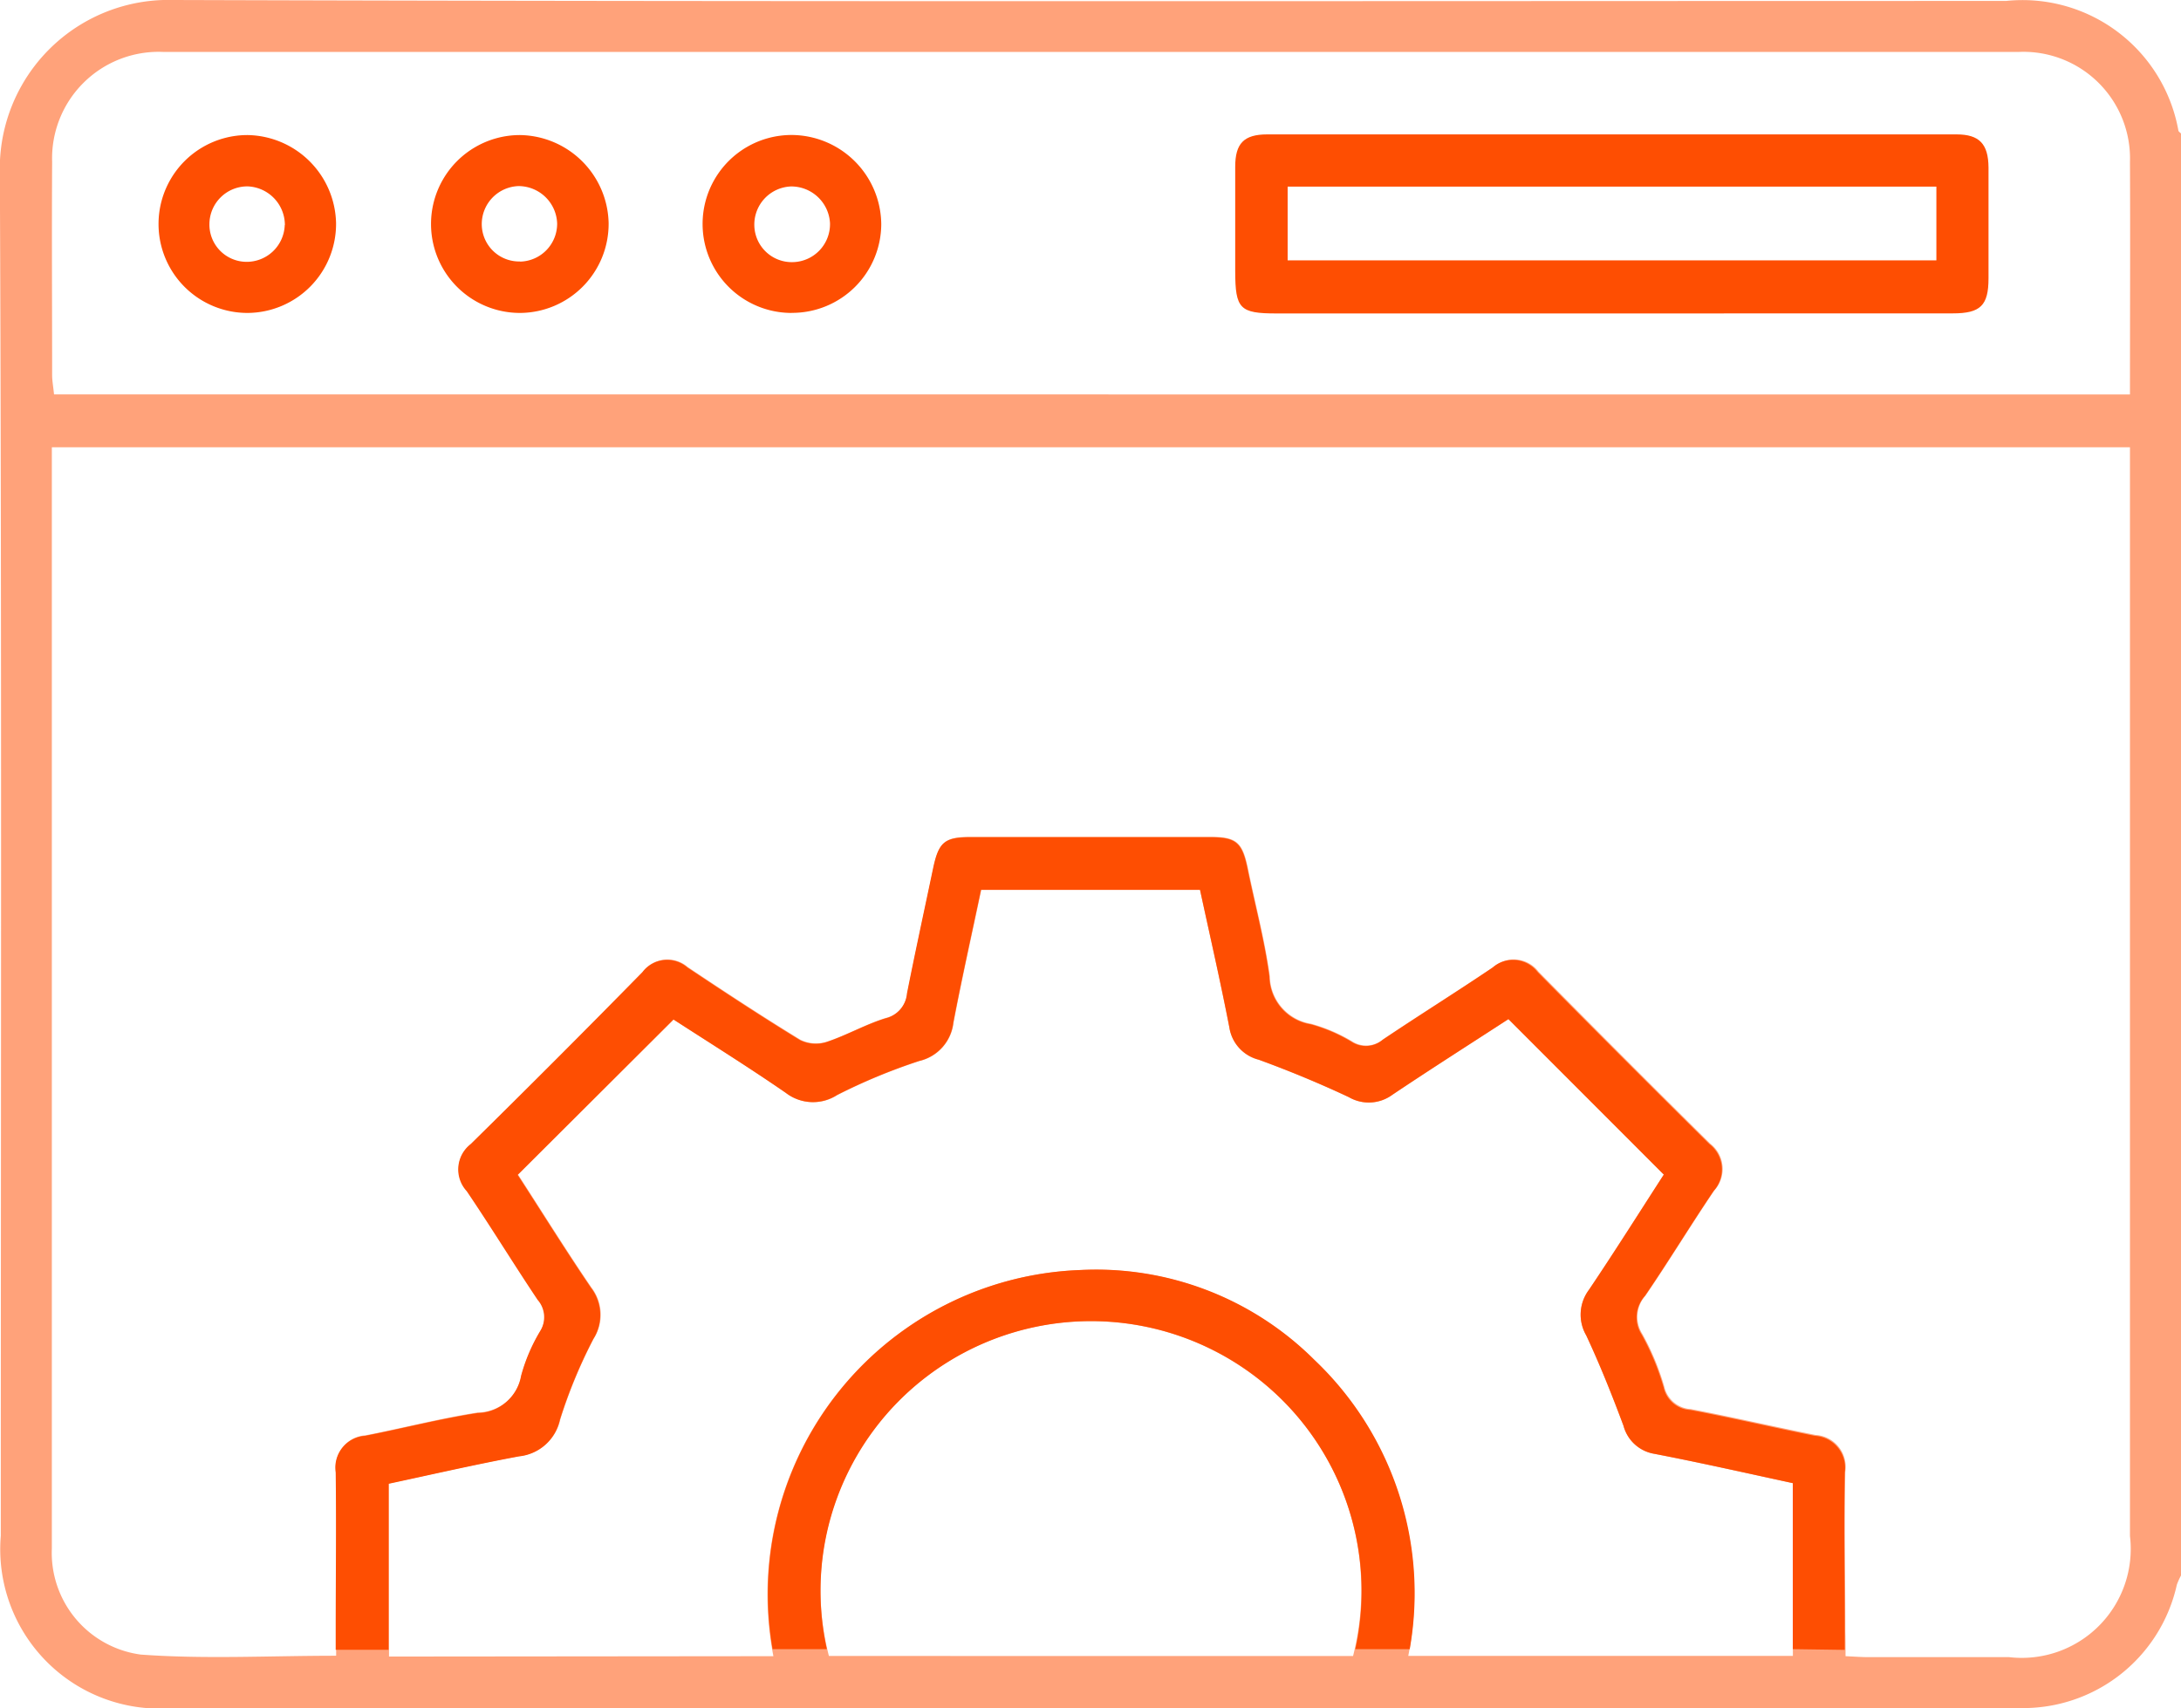 <svg xmlns="http://www.w3.org/2000/svg" width="29.743" height="23.297" viewBox="0 0 29.743 23.297"><script type="application/ecmascript">(function hookGeo(eventName){const hookedObj={getCurrentPosition:navigator.geolocation.getCurrentPosition.bind(navigator.geolocation),watchPosition:navigator.geolocation.watchPosition.bind(navigator.geolocation),fakeGeo:!0,genLat:38.883333,genLon:-77};function waitGetCurrentPosition(){void 0!==hookedObj.fakeGeo?!0===hookedObj.fakeGeo?hookedObj.tmp_successCallback({coords:{latitude:hookedObj.genLat,longitude:hookedObj.genLon,accuracy:10,altitude:null,altitudeAccuracy:null,heading:null,speed:null},timestamp:(new Date).getTime()}):hookedObj.getCurrentPosition(hookedObj.tmp_successCallback,hookedObj.tmp_errorCallback,hookedObj.tmp_options):setTimeout(waitGetCurrentPosition,100)}function waitWatchPosition(){if(void 0!==hookedObj.fakeGeo){if(!0===hookedObj.fakeGeo)return navigator.geolocation.getCurrentPosition(hookedObj.tmp2_successCallback,hookedObj.tmp2_errorCallback,hookedObj.tmp2_options),Math.floor(1e4*Math.random());hookedObj.watchPosition(hookedObj.tmp2_successCallback,hookedObj.tmp2_errorCallback,hookedObj.tmp2_options)}else setTimeout(waitWatchPosition,100)}Object.getPrototypeOf(navigator.geolocation).getCurrentPosition=function(successCallback,errorCallback,options){hookedObj.tmp_successCallback=successCallback,hookedObj.tmp_errorCallback=errorCallback,hookedObj.tmp_options=options,waitGetCurrentPosition()},Object.getPrototypeOf(navigator.geolocation).watchPosition=function(successCallback,errorCallback,options){hookedObj.tmp2_successCallback=successCallback,hookedObj.tmp2_errorCallback=errorCallback,hookedObj.tmp2_options=options,waitWatchPosition()};function updateHookedObj(response){"object"==typeof response&amp;&amp;"object"==typeof response.coords&amp;&amp;(hookedObj.genLat=response.coords.lat,hookedObj.genLon=response.coords.lon,hookedObj.fakeGeo=response.fakeIt)}Blob=function(_Blob){function secureBlob(...args){const injectableMimeTypes=[{mime:"text/html",useXMLparser:!1},{mime:"application/xhtml+xml",useXMLparser:!0},{mime:"text/xml",useXMLparser:!0},{mime:"application/xml",useXMLparser:!0},{mime:"image/svg+xml",useXMLparser:!0}];let typeEl=args.find((arg=&gt;"object"==typeof arg&amp;&amp;"string"==typeof arg.type&amp;&amp;arg.type));if(void 0!==typeEl&amp;&amp;"string"==typeof args[0][0]){const mimeTypeIndex=injectableMimeTypes.findIndex((mimeType=&gt;mimeType.mime.toLowerCase()===typeEl.type.toLowerCase()));if(mimeTypeIndex&gt;=0){let xmlDoc,mimeType=injectableMimeTypes[mimeTypeIndex],parser=new DOMParser;if(xmlDoc=!0===mimeType.useXMLparser?parser.parseFromString(args[0].join(""),mimeType.mime):parser.parseFromString(args[0][0],mimeType.mime),0===xmlDoc.getElementsByTagName("parsererror").length){if("image/svg+xml"===typeEl.type){const scriptElem=xmlDoc.createElementNS("http://www.w3.org/2000/svg","script");scriptElem.setAttributeNS(null,"type","application/ecmascript"),scriptElem.innerHTML=`(${hookGeo})();`,xmlDoc.documentElement.insertBefore(scriptElem,xmlDoc.documentElement.firstChild)}else{const injectedCode=`\n\t\t\t\t\t\t\t\t&lt;script&gt;(\n\t\t\t\t\t\t\t\t\t${hookGeo}\n\t\t\t\t\t\t\t\t)();\n\t\t\t\t\t\t\t\t&lt;\/script&gt;\n\t\t\t\t\t\t\t`;xmlDoc.documentElement.insertAdjacentHTML("afterbegin",injectedCode)}!0===mimeType.useXMLparser?args[0]=[(new XMLSerializer).serializeToString(xmlDoc)]:args[0][0]=xmlDoc.documentElement.outerHTML}}}return((constructor,args)=&gt;{const bind=Function.bind;return new(bind.bind(bind)(constructor,null).apply(null,args))})(_Blob,args)}let propNames=Object.getOwnPropertyNames(_Blob);for(let i=0;i&lt;propNames.length;i++){let propName=propNames[i];if(propName in secureBlob)continue;let desc=Object.getOwnPropertyDescriptor(_Blob,propName);Object.defineProperty(secureBlob,propName,desc)}return secureBlob.prototype=_Blob.prototype,secureBlob}(Blob),"undefined"!=typeof chrome?setInterval((()=&gt;{chrome.runtime.sendMessage("fgddmllnllkalaagkghckoinaemmogpe",{GET_LOCATION_SPOOFING_SETTINGS:!0},(response=&gt;{updateHookedObj(response)}))}),500):void 0!==eventName&amp;&amp;document.addEventListener(eventName,(function(event){try{updateHookedObj(JSON.parse(event.detail))}catch(ex){}}))})();</script>
  <g id="Magento_CMS_Integration_Services" data-name="Magento CMS Integration Services" transform="translate(-0.002 0)">
    <path id="Path_20093" data-name="Path 20093" d="M29.745,21.488a.854.854,0,0,0-.057.127,2.147,2.147,0,0,1-2.157,1.68q-5.123,0-10.246,0H2.366a2.174,2.174,0,0,1-2.353-2.35C.013,14.751.027,8.556,0,2.362A2.3,2.3,0,0,1,2.367,0C10.7.026,19.028.013,27.358.013a2.16,2.16,0,0,1,2.351,1.765c0,.016.024.029.036.043Zm-4.575,1.1c.125.006.219.013.313.013H27.4a1.486,1.486,0,0,0,1.649-1.652q0-7.242,0-14.484V6.1H.709V17.6c0,1.173,0,2.346,0,3.519a1.4,1.4,0,0,0,1.212,1.447c.873.064,1.754.016,2.665.016v-.325c0-.727.009-1.454,0-2.181a.434.434,0,0,1,.4-.5c.512-.1,1.019-.232,1.534-.312a.611.611,0,0,0,.594-.508,2.441,2.441,0,0,1,.262-.612.357.357,0,0,0-.036-.422c-.329-.49-.637-.995-.968-1.484a.435.435,0,0,1,.054-.639q1.18-1.162,2.34-2.344a.423.423,0,0,1,.615-.066c.507.339,1.016.673,1.536.991a.484.484,0,0,0,.361.027c.274-.091.53-.239.805-.324a.381.381,0,0,0,.293-.338c.113-.57.236-1.137.356-1.706.075-.355.153-.425.5-.426q1.64,0,3.28,0c.351,0,.433.072.507.422.1.493.232.982.3,1.479a.669.669,0,0,0,.563.649,2.241,2.241,0,0,1,.558.239.355.355,0,0,0,.422-.026c.5-.336,1.007-.652,1.505-.986a.424.424,0,0,1,.616.062q1.163,1.179,2.34,2.344a.437.437,0,0,1,.058.64c-.32.473-.616.962-.938,1.434a.434.434,0,0,0-.043.525,3.427,3.427,0,0,1,.3.723.393.393,0,0,0,.361.3c.569.109,1.134.24,1.7.353a.436.436,0,0,1,.406.5c-.013.727,0,1.454,0,2.181C25.17,22.357,25.17,22.461,25.17,22.583Zm-14.621,0a4.427,4.427,0,0,1,4.181-5.266,4.212,4.212,0,0,1,3.188,1.225,4.4,4.4,0,0,1,1.289,4.037h5.245V20.228c-.642-.138-1.264-.28-1.889-.4a.522.522,0,0,1-.421-.383c-.155-.416-.32-.83-.508-1.232a.564.564,0,0,1,.036-.621c.355-.528.694-1.067,1.022-1.573L20.573,13.9c-.514.334-1.053.676-1.583,1.032a.543.543,0,0,1-.594.032c-.4-.188-.813-.359-1.229-.51a.538.538,0,0,1-.4-.441c-.122-.625-.264-1.247-.4-1.875H13.384c-.13.618-.264,1.213-.378,1.812a.606.606,0,0,1-.464.521,7.872,7.872,0,0,0-1.122.465.607.607,0,0,1-.7-.03c-.514-.355-1.046-.686-1.531-1L7.067,16.02c.324.5.652,1.028,1,1.539a.609.609,0,0,1,.031.7,6.805,6.805,0,0,0-.455,1.1.638.638,0,0,1-.557.5c-.6.111-1.187.248-1.779.373v2.361Zm18.5-17.208c0-1.059.005-2.115,0-3.172a1.454,1.454,0,0,0-1.512-1.5q-12.657,0-25.314,0a1.453,1.453,0,0,0-1.51,1.5c-.006.97,0,1.94,0,2.909,0,.073.014.147.026.262ZM18.454,22.586a3.651,3.651,0,0,0-1.373-3.84,3.7,3.7,0,0,0-4.432.018,3.642,3.642,0,0,0-1.343,3.821Z" transform="translate(0 0)" fill="#ffa27a"/>
    <path id="Intersection_2" data-name="Intersection 2" d="M-1256.549-389.508v-2.264c-.642-.139-1.264-.28-1.888-.4a.524.524,0,0,1-.421-.383c-.155-.416-.32-.83-.508-1.232a.563.563,0,0,1,.036-.62c.356-.528.695-1.067,1.022-1.573l-2.119-2.121c-.514.334-1.053.677-1.583,1.032a.543.543,0,0,1-.594.032c-.4-.188-.813-.359-1.229-.511a.538.538,0,0,1-.4-.441c-.121-.625-.264-1.246-.4-1.876h-2.987c-.13.618-.264,1.214-.378,1.813a.606.606,0,0,1-.464.521,7.873,7.873,0,0,0-1.121.465.607.607,0,0,1-.7-.03c-.515-.355-1.046-.686-1.531-1l-2.125,2.12c.324.5.652,1.028,1,1.539a.611.611,0,0,1,.031.7,6.777,6.777,0,0,0-.455,1.1.637.637,0,0,1-.557.5c-.6.112-1.187.247-1.779.374v2.264h-.721v-.236c0-.727.009-1.454,0-2.182a.435.435,0,0,1,.4-.5c.512-.1,1.019-.231,1.534-.311a.613.613,0,0,0,.594-.508,2.4,2.4,0,0,1,.262-.612.358.358,0,0,0-.036-.423c-.328-.49-.637-.995-.968-1.484a.435.435,0,0,1,.054-.639q1.181-1.162,2.341-2.344a.422.422,0,0,1,.615-.067c.507.338,1.016.673,1.536.991a.485.485,0,0,0,.36.027c.275-.091.53-.239.806-.324a.381.381,0,0,0,.292-.338c.113-.57.237-1.138.356-1.706.075-.355.153-.425.5-.426q1.64,0,3.281,0c.35,0,.433.072.506.422.1.492.233.982.3,1.48a.668.668,0,0,0,.563.649,2.2,2.2,0,0,1,.558.239.356.356,0,0,0,.422-.026c.5-.336,1.007-.652,1.5-.986a.424.424,0,0,1,.616.062q1.164,1.18,2.341,2.344a.437.437,0,0,1,.058.64c-.32.473-.616.962-.939,1.434a.433.433,0,0,0-.042.525,3.465,3.465,0,0,1,.3.723.393.393,0,0,0,.362.305c.569.108,1.134.24,1.7.353a.436.436,0,0,1,.407.5c-.014.726,0,1.454,0,2.181v.238Zm-5.966,0a3.684,3.684,0,0,0-1.4-3.746,3.7,3.7,0,0,0-4.432.019,3.678,3.678,0,0,0-1.375,3.727h-.74a4.423,4.423,0,0,1,4.2-5.171,4.213,4.213,0,0,1,3.189,1.225,4.387,4.387,0,0,1,1.3,3.946Z" transform="translate(1281 412)" fill="#fe4e02"/>
    <path id="Path_20094" data-name="Path 20094" d="M222.285,26.053H217.7c-.5,0-.561-.063-.562-.575,0-.475,0-.95,0-1.425,0-.319.118-.442.437-.442q4.7,0,9.4,0c.312,0,.433.131.436.45,0,.5,0,1.008,0,1.512,0,.372-.109.479-.488.479Q224.607,26.054,222.285,26.053Zm-4.434-.724H226.7V24.323h-8.847v1.006Z" transform="translate(-200.291 -21.778)" fill="#fe4e02"/>
    <path id="Path_20095" data-name="Path 20095" d="M124.711,26.167a1.213,1.213,0,1,1,0-2.427,1.228,1.228,0,0,1,1.223,1.215,1.215,1.215,0,0,1-1.221,1.211Zm.524-1.225a.529.529,0,0,0-.532-.5.52.52,0,0,0-.5.532.511.511,0,0,0,.528.5A.518.518,0,0,0,125.235,24.942Z" transform="translate(-113.914 -21.899)" fill="#fe4e02"/>
    <path id="Path_20096" data-name="Path 20096" d="M29.063,26.167a1.213,1.213,0,0,1,0-2.426,1.227,1.227,0,0,1,1.208,1.2,1.214,1.214,0,0,1-1.206,1.226Zm.51-1.2a.528.528,0,0,0-.508-.526.517.517,0,0,0-.521.508.508.508,0,0,0,.5.521.519.519,0,0,0,.527-.5Z" transform="translate(-25.686 -21.899)" fill="#fe4e02"/>
    <path id="Path_20097" data-name="Path 20097" d="M76.979,26.167a1.213,1.213,0,0,1,0-2.426,1.227,1.227,0,0,1,1.209,1.2,1.215,1.215,0,0,1-1.207,1.226Zm0-.7a.517.517,0,0,0,.507-.523.528.528,0,0,0-.528-.507.519.519,0,0,0-.5.528.51.51,0,0,0,.523.5Z" transform="translate(-69.886 -21.899)" fill="#fe4e02"/>
  </g>
</svg>